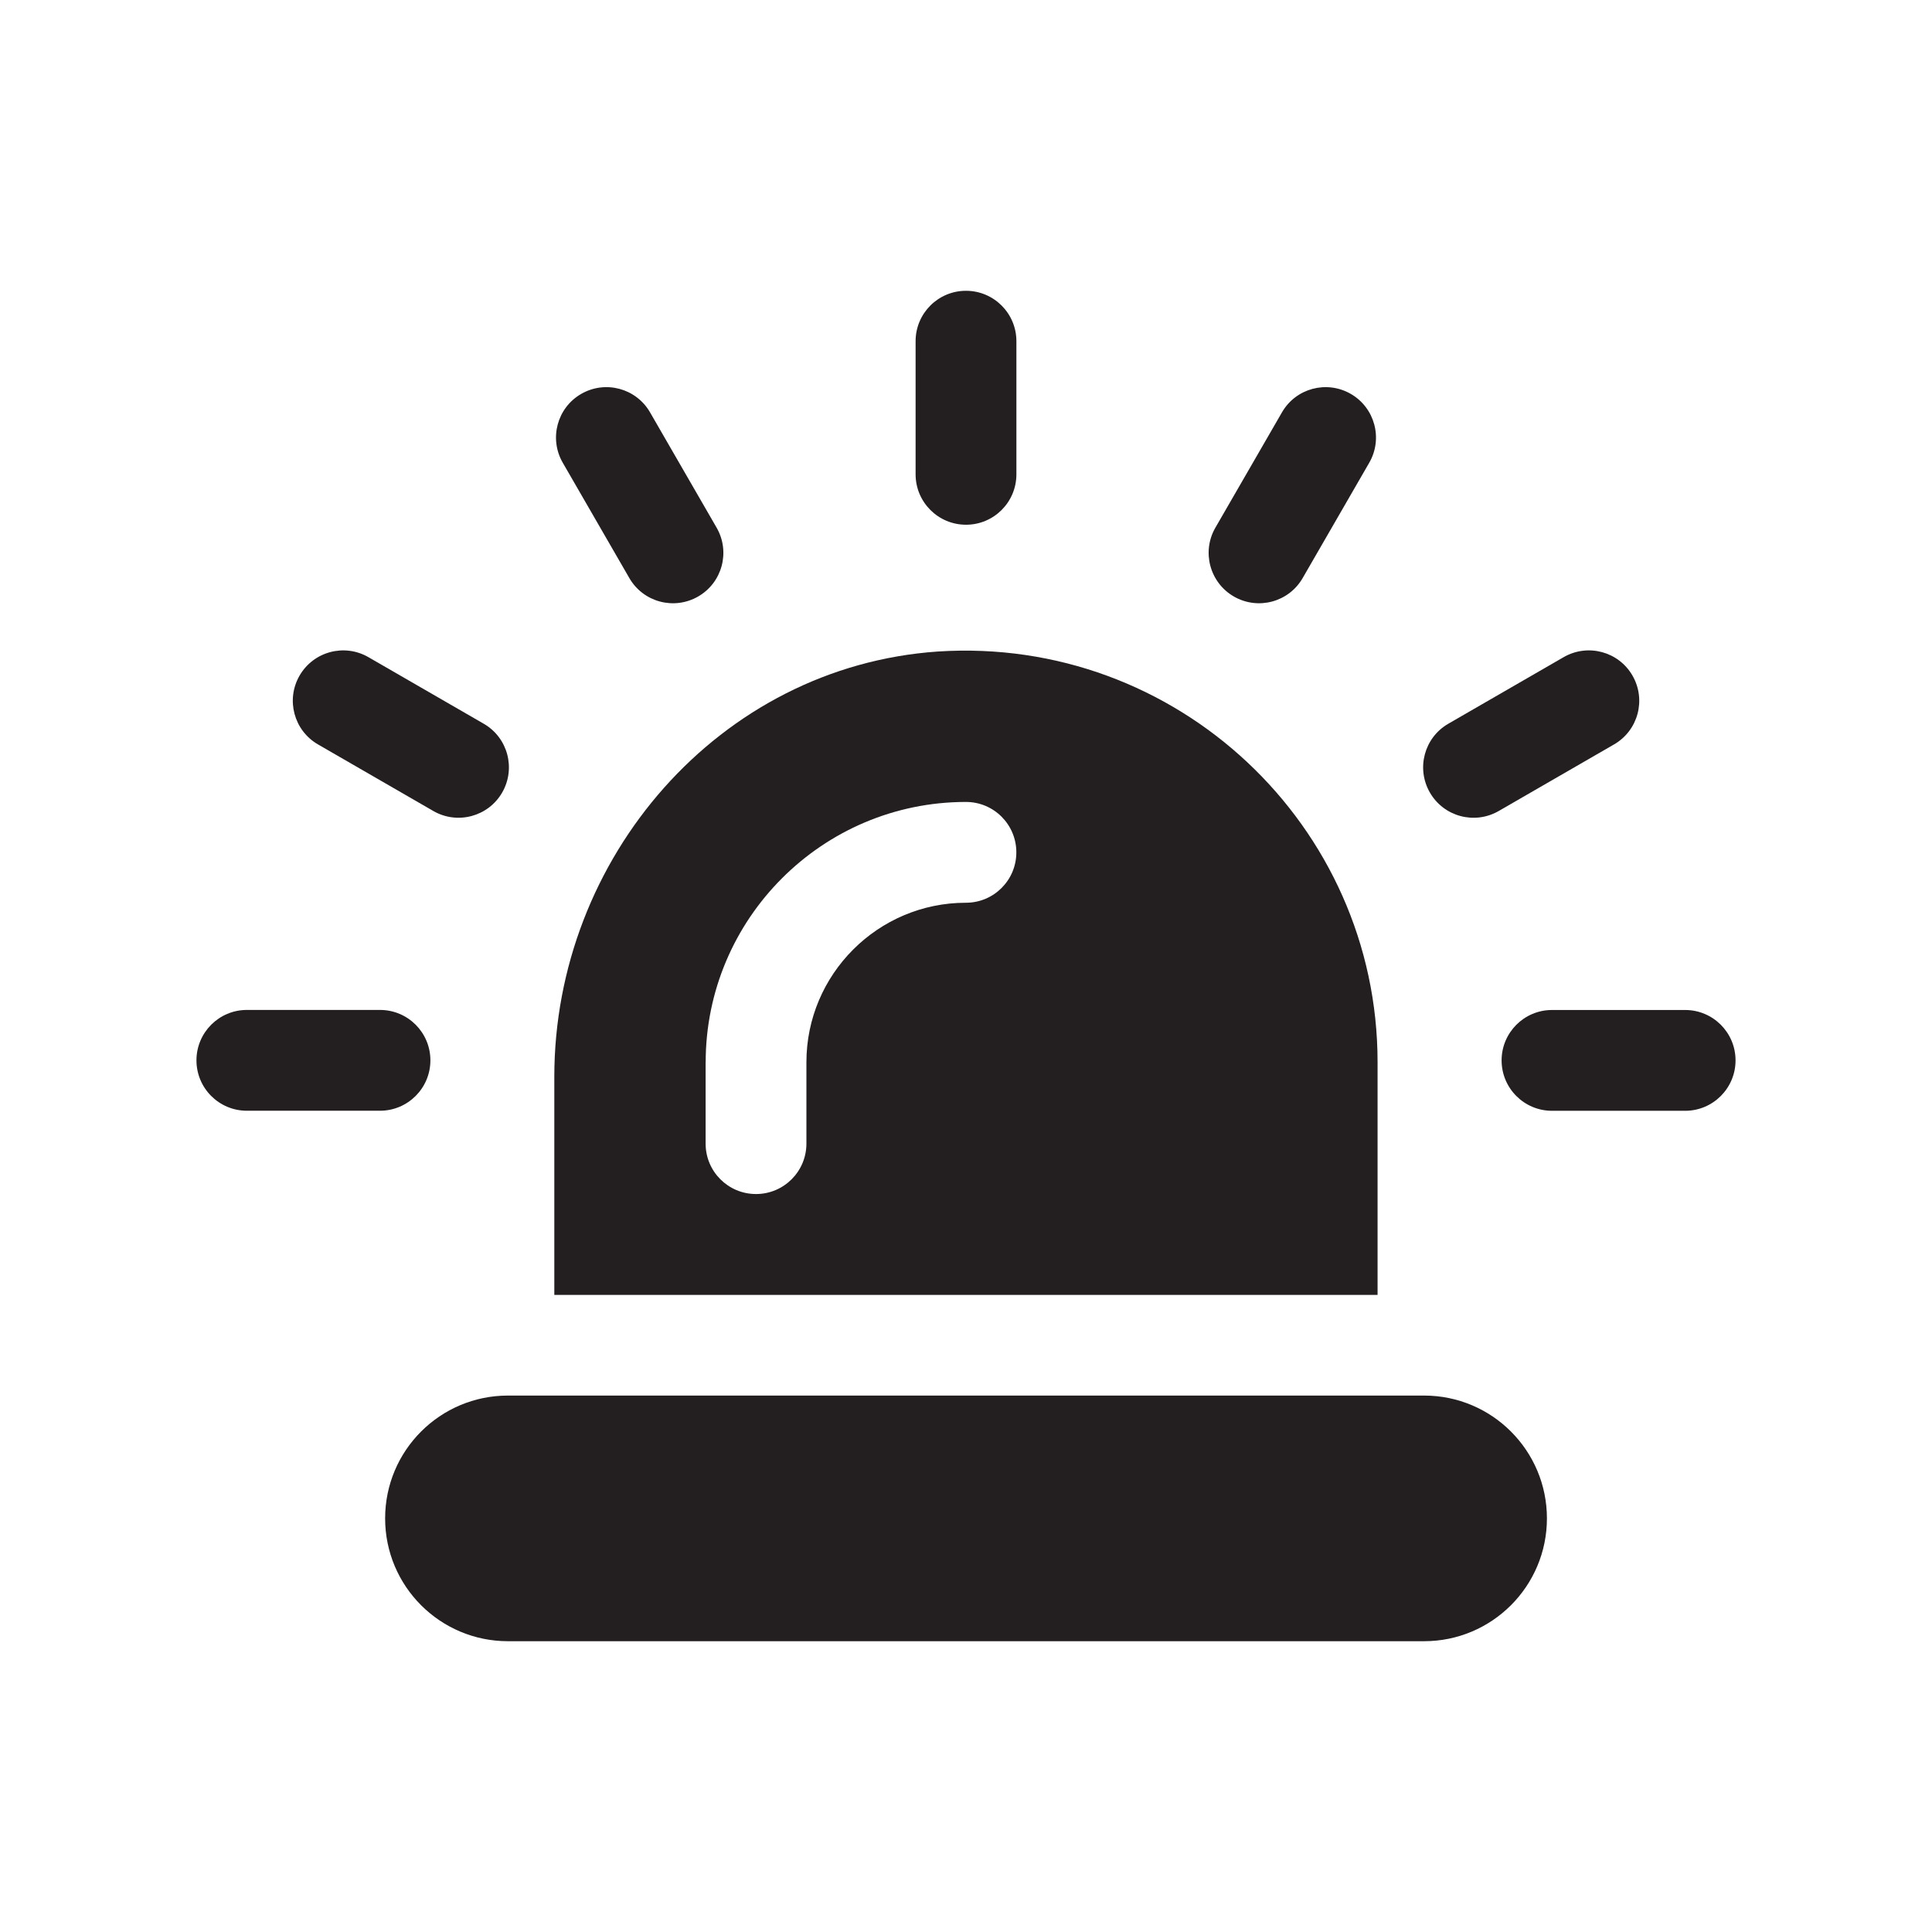 <?xml version="1.0" encoding="UTF-8"?>
<svg id="Layer_1" data-name="Layer 1" xmlns="http://www.w3.org/2000/svg" viewBox="0 0 350 350">
  <defs>
    <style>
      .cls-1 {
        fill: #231f20;
        stroke-width: 0px;
      }
    </style>
  </defs>
  <path class="cls-1" d="m100.43,234.58h149.13v-42.17c0-42.8-36.32-77.21-79.68-74.38-39.61,2.74-69.46,37.42-69.46,77.03v39.52Zm27.41-42.14c0-26,21.15-47.16,47.15-47.16,5.04,0,9.13,4.08,9.13,9.13s-4.09,9.13-9.13,9.13c-15.94,0-28.9,12.97-28.9,28.9v14.74c0,5.04-4.09,9.13-9.13,9.13s-9.13-4.08-9.13-9.13v-14.74Z"/>
  <g>
    <g id="_Radial_Repeat_" data-name="&amp;lt;Radial Repeat&amp;gt;">
      <path class="cls-1" d="m77.97,192.09c0-5.04-4.08-9.13-9.13-9.13h-24.12c-5.04,0-9.13,4.09-9.13,9.13s4.08,9.13,9.13,9.13h24.12c5.04,0,9.13-4.09,9.13-9.13Z"/>
    </g>
    <g id="_Radial_Repeat_-2" data-name="&amp;lt;Radial Repeat&amp;gt;">
      <path class="cls-1" d="m90.97,143.58c2.52-4.37,1.03-9.95-3.34-12.47l-20.89-12.06c-4.37-2.52-9.95-1.02-12.47,3.34s-1.03,9.95,3.34,12.47l20.89,12.06c4.37,2.52,9.95,1.02,12.47-3.34Z"/>
    </g>
    <g id="_Radial_Repeat_-3" data-name="&amp;lt;Radial Repeat&amp;gt;">
      <path class="cls-1" d="m126.48,108.06c4.37-2.52,5.86-8.1,3.34-12.47l-12.06-20.89c-2.52-4.37-8.1-5.86-12.47-3.34-4.37,2.52-5.86,8.1-3.34,12.47l12.06,20.89c2.52,4.37,8.1,5.86,12.47,3.34Z"/>
    </g>
    <g id="_Radial_Repeat_-4" data-name="&amp;lt;Radial Repeat&amp;gt;">
      <path class="cls-1" d="m175,95.06c5.04,0,9.13-4.08,9.13-9.13v-24.12c0-5.04-4.09-9.13-9.13-9.13s-9.13,4.08-9.13,9.13v24.12c0,5.04,4.09,9.13,9.13,9.13Z"/>
    </g>
    <g id="_Radial_Repeat_-5" data-name="&amp;lt;Radial Repeat&amp;gt;">
      <path class="cls-1" d="m223.52,108.06c4.37,2.52,9.95,1.03,12.47-3.34l12.06-20.89c2.52-4.37,1.02-9.95-3.34-12.47-4.37-2.52-9.95-1.03-12.47,3.34l-12.06,20.89c-2.52,4.37-1.02,9.95,3.34,12.47Z"/>
    </g>
    <g id="_Radial_Repeat_-6" data-name="&amp;lt;Radial Repeat&amp;gt;">
      <path class="cls-1" d="m259.04,143.58c2.52,4.37,8.1,5.86,12.47,3.34l20.89-12.06c4.37-2.52,5.86-8.1,3.34-12.47-2.52-4.37-8.1-5.86-12.47-3.34l-20.89,12.06c-4.37,2.52-5.86,8.1-3.34,12.47Z"/>
    </g>
    <g id="_Radial_Repeat_-7" data-name="&amp;lt;Radial Repeat&amp;gt;">
      <path class="cls-1" d="m272.03,192.1c0,5.04,4.08,9.13,9.13,9.13h24.12c5.04,0,9.13-4.09,9.13-9.13s-4.08-9.13-9.13-9.13h-24.12c-5.04,0-9.13,4.09-9.13,9.13Z"/>
    </g>
  </g>
  <path class="cls-1" d="m257.99,252.82H92.02c-12.29,0-22.25,9.96-22.25,22.25s9.96,22.25,22.25,22.25h165.97c12.29,0,22.25-9.96,22.25-22.25s-9.96-22.25-22.25-22.25Z"/>
</svg>